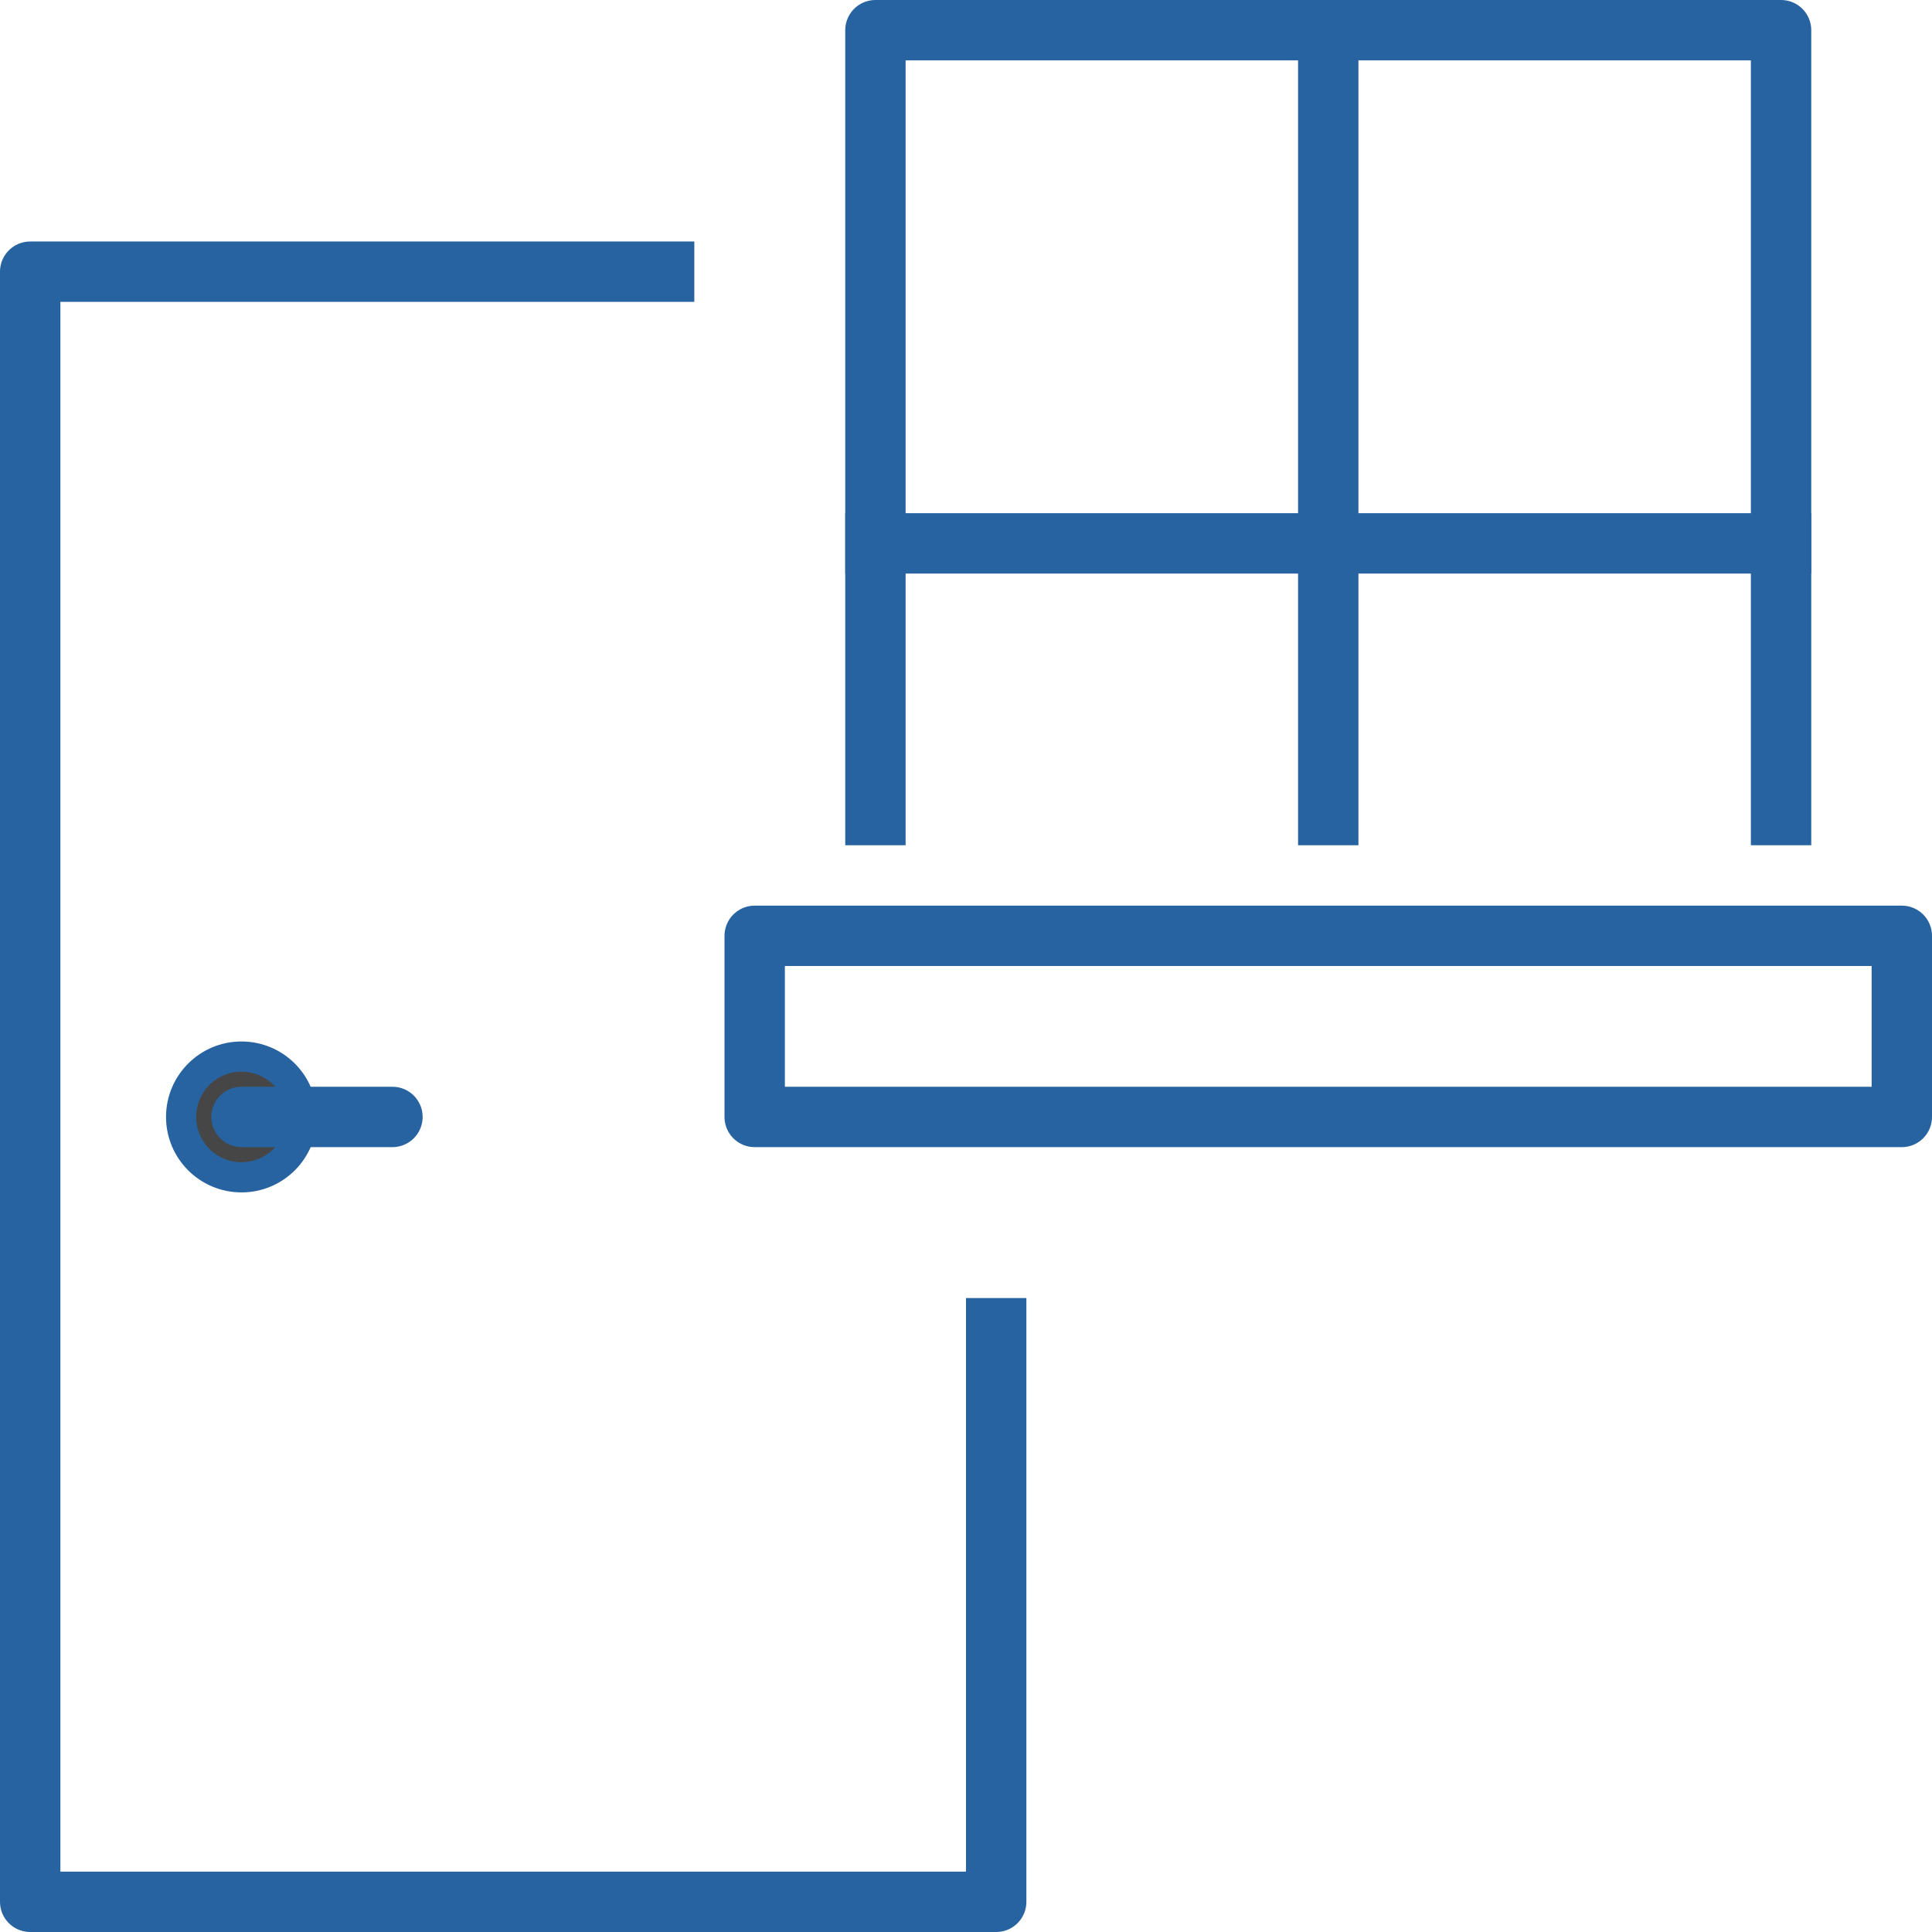 <svg xmlns="http://www.w3.org/2000/svg" id="Layer_1" data-name="Layer 1" viewBox="0 0 1283.87 1283.87"><defs><style>      .cls-1 {        fill: #464646;        stroke-miterlimit: 10;        stroke-width: 20.06px;      }      .cls-1, .cls-2, .cls-3 {        stroke: #2763a0;      }      .cls-2 {        stroke-linecap: round;      }      .cls-2, .cls-3 {        fill: none;        stroke-linejoin: round;        stroke-width: 40.12px;      }      .cls-3 {        stroke-linecap: square;      }    </style></defs><g id="carpentry-doors-windows"><g><polyline class="cls-3" points="662 882.66 662 1263.81 20.06 1263.81 20.06 180.54 441.33 180.54"></polyline><g><circle class="cls-1" cx="160.48" cy="742.24" r="40.12"></circle><line class="cls-2" x1="260.79" y1="742.24" x2="160.48" y2="742.24"></line></g></g><g><polyline class="cls-3" points="581.75 541.63 581.75 20.06 1183.57 20.06 1183.57 541.63"></polyline><line class="cls-3" x1="882.66" y1="20.06" x2="882.66" y2="541.63"></line><line class="cls-3" x1="581.75" y1="361.09" x2="1183.57" y2="361.09"></line><rect class="cls-3" x="501.51" y="621.88" width="762.3" height="120.36"></rect></g></g></svg>